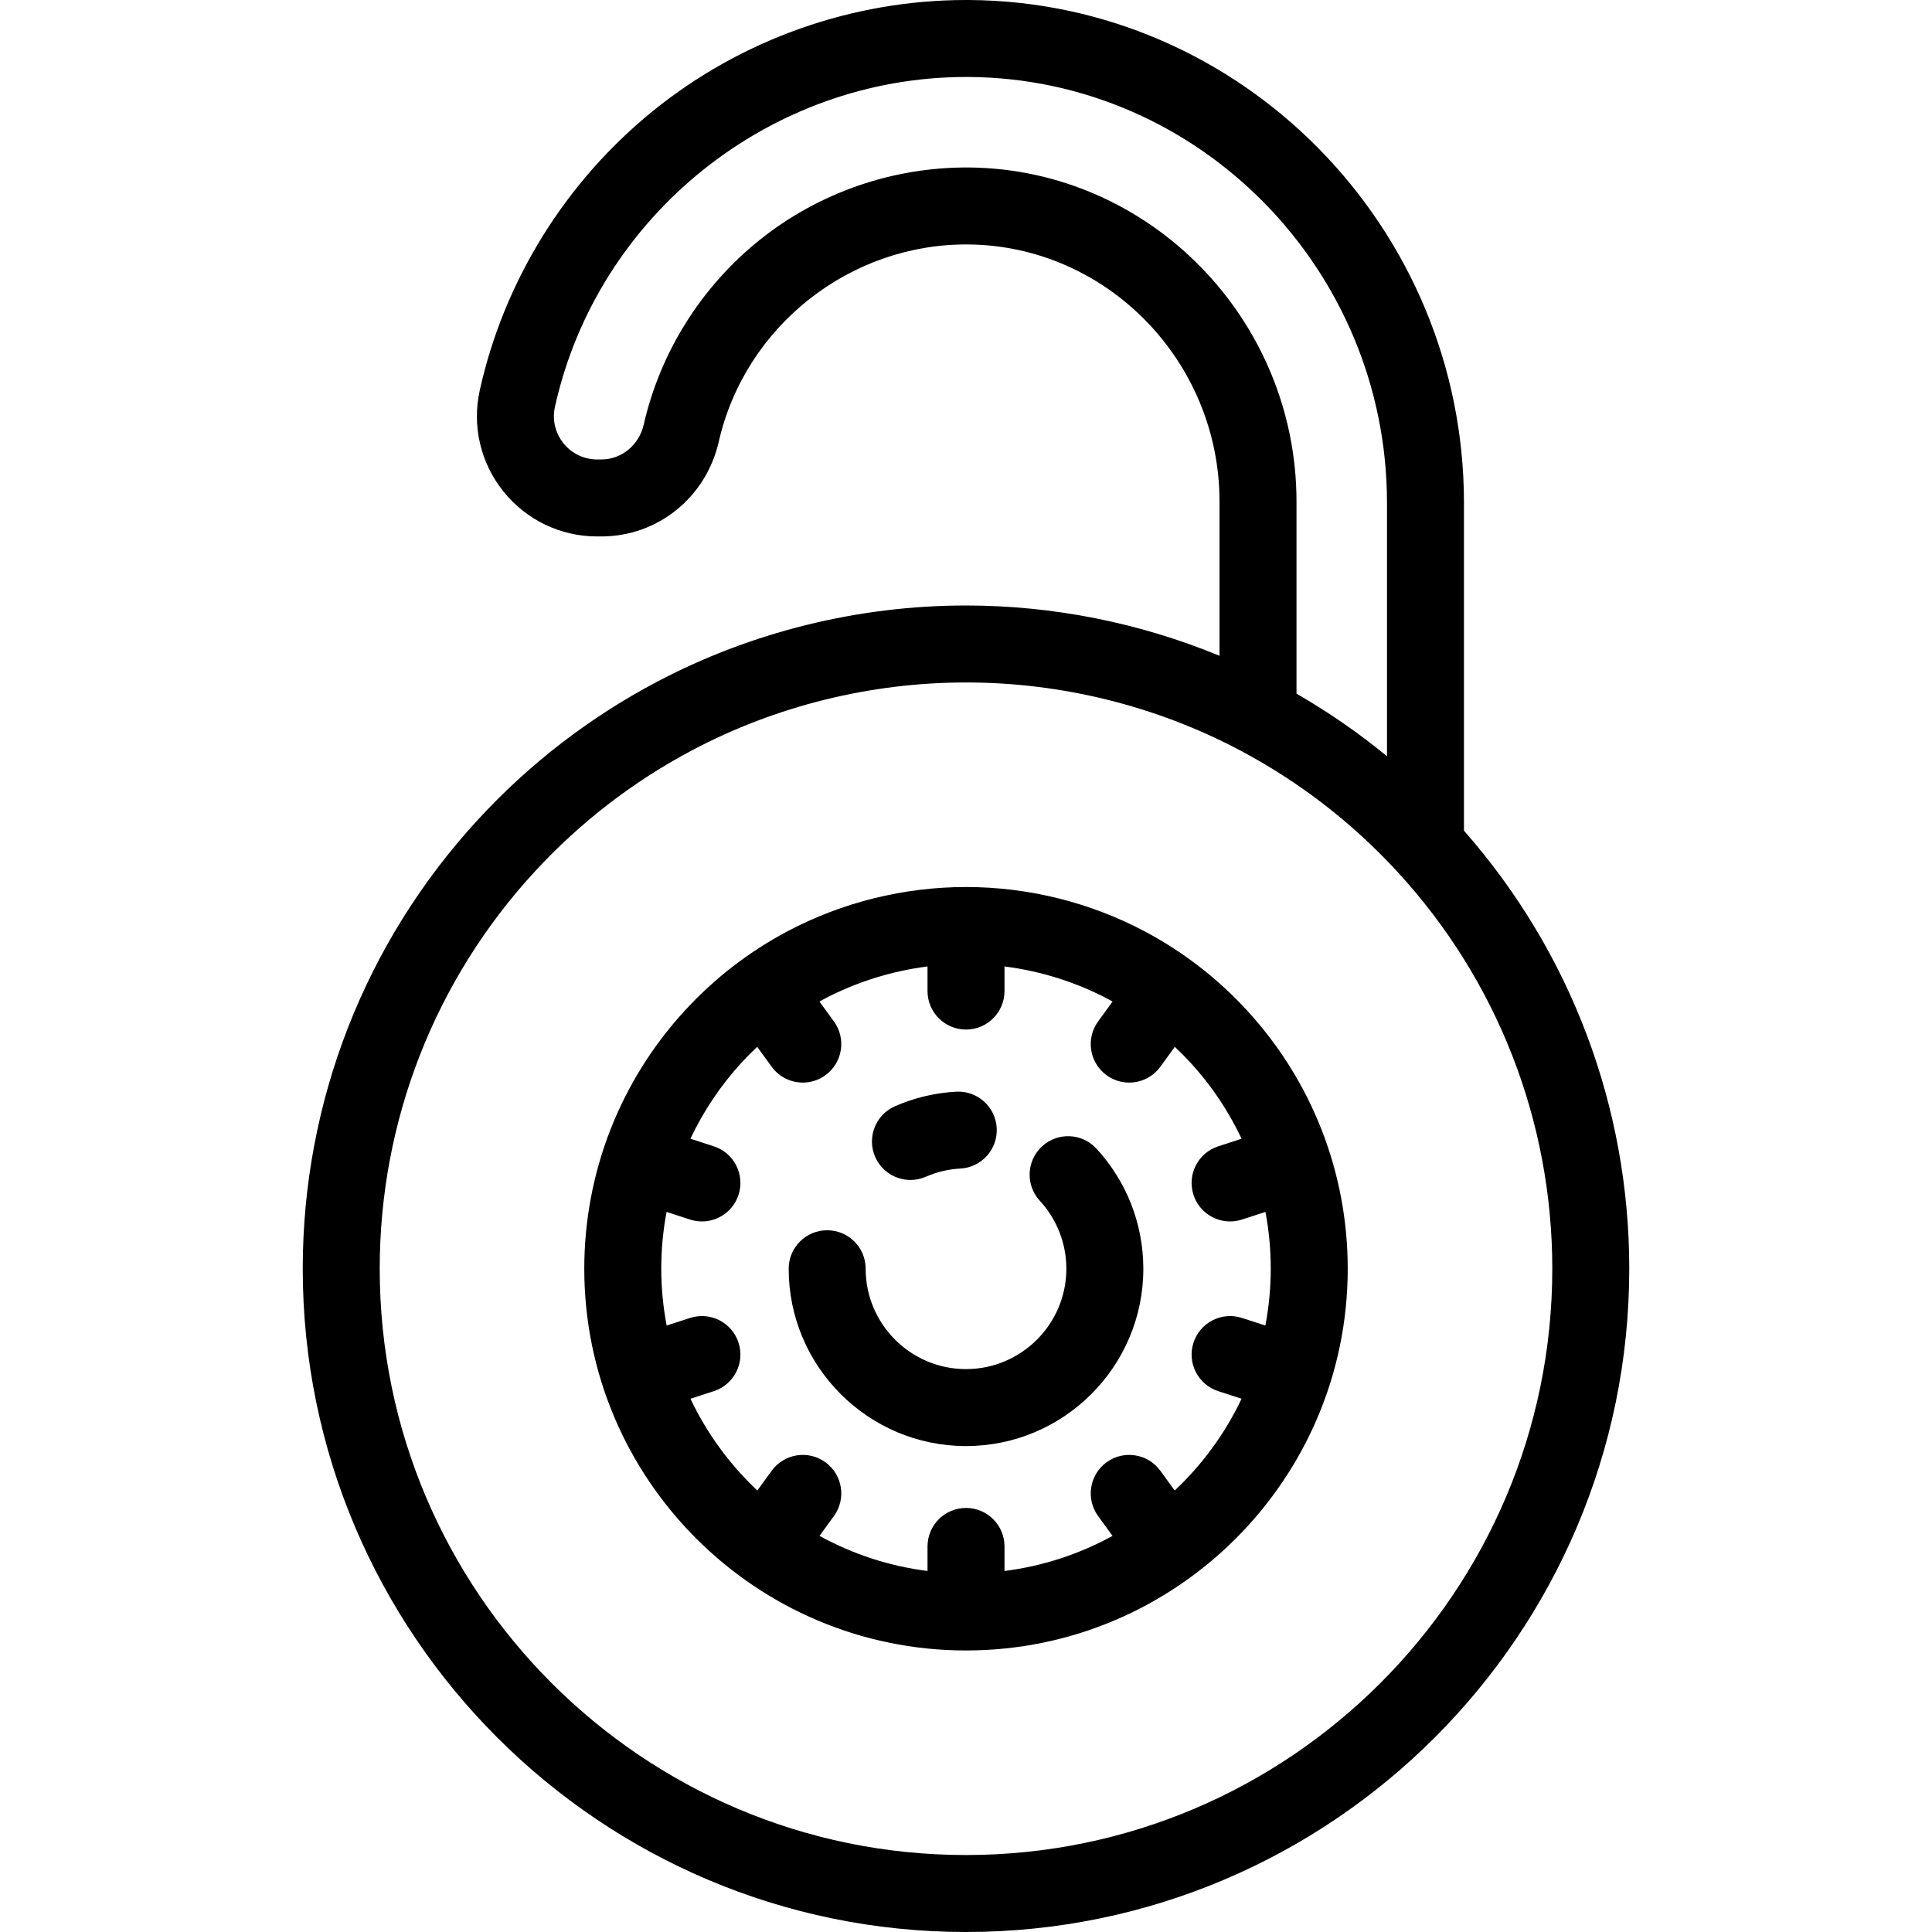 <?xml version="1.0" encoding="iso-8859-1"?>
<!-- Uploaded to: SVG Repo, www.svgrepo.com, Generator: SVG Repo Mixer Tools -->
<svg fill="#000000" height="800px" width="800px" version="1.1" id="Layer_1" xmlns="http://www.w3.org/2000/svg" xmlns:xlink="http://www.w3.org/1999/xlink" 
	 viewBox="0 0 512 512" xml:space="preserve">
<g>
	<g>
		<path d="M387.966,220.14v-86.834c0-73.089-58.854-132.887-131.196-133.304C256.521,0,256.272,0,256.022,0
			c-30.075,0-59.484,10.399-82.885,29.325c-23.24,18.795-39.572,45.107-45.99,74.086c-2.098,9.476,0.186,19.253,6.264,26.826
			c6.086,7.58,15.15,11.928,24.868,11.928h1.054c14.971,0,27.782-10.334,31.152-25.132c6.966-30.58,34.765-52.543,66.18-52.25
			c36.68,0.356,66.522,30.937,66.522,68.17v40.842c-21.198-8.752-44.128-13.333-67.187-13.333c-28.605,0-57.015,7.041-82.161,20.36
			c-17.67,9.361-33.519,21.58-47.106,36.32c-29.989,32.535-46.504,74.83-46.504,119.089C80.231,433.15,159.081,512,256.001,512
			s175.77-78.85,175.77-175.77C431.771,293.317,416.245,252.254,387.966,220.14z M256.864,44.385
			c-20.133-0.168-39.839,6.623-55.538,19.198c-15.449,12.375-26.362,29.748-30.729,48.919c-1.243,5.455-5.875,9.264-11.264,9.264
			h-1.054c-3.501,0-6.767-1.568-8.961-4.299c-2.188-2.724-3.009-6.241-2.255-9.645c11.239-50.75,57-87.424,108.957-87.424
			c0.21,0,0.423,0,0.633,0.002c61.159,0.351,110.915,51,110.915,112.905v67.114c-7.513-6.18-15.523-11.724-23.982-16.592v-50.875
			C343.587,84.579,304.682,44.848,256.864,44.385z M256.001,491.602c-85.672,0-155.372-69.699-155.372-155.372
			c0-39.122,14.598-76.506,41.105-105.264c12.017-13.037,26.031-23.844,41.656-32.119c22.215-11.768,47.323-17.987,72.611-17.987
			s50.397,6.221,72.611,17.987c15.624,8.276,29.639,19.083,41.656,32.119c26.507,28.759,41.105,66.142,41.105,105.264
			C411.373,421.902,341.673,491.602,256.001,491.602z"/>
	</g>
</g>
<g>
	<g>
		<path d="M330.396,267.689c-7.819-8.483-16.939-15.514-27.106-20.9c-14.475-7.668-30.827-11.72-47.289-11.72
			c-16.462,0-32.814,4.053-47.289,11.72c-10.168,5.386-19.289,12.417-27.107,20.9c-17.259,18.726-26.765,43.067-26.765,68.541
			c0,55.781,45.38,101.161,101.161,101.161s101.161-45.38,101.161-101.161C357.162,310.758,347.656,286.415,330.396,267.689z
			 M329.141,349.27c-5.355-1.74-11.112,1.191-12.852,6.548s1.191,11.111,6.548,12.852l6.193,2.012
			c-4.355,9.192-10.398,17.425-17.721,24.32l-3.802-5.233c-3.311-4.557-9.688-5.567-14.246-2.256
			c-4.557,3.312-5.567,9.689-2.256,14.246l3.825,5.264c-8.696,4.789-18.366,8.004-28.627,9.304v-6.508
			c0-5.633-4.566-10.199-10.199-10.199s-10.199,4.566-10.199,10.199v6.508c-10.261-1.299-19.931-4.515-28.627-9.304l3.825-5.264
			c3.311-4.557,2.301-10.936-2.256-14.246c-4.556-3.311-10.935-2.3-14.246,2.256l-3.802,5.233
			c-7.322-6.895-13.365-15.128-17.719-24.32l6.193-2.012c5.357-1.741,8.289-7.495,6.548-12.852s-7.492-8.287-12.852-6.548
			l-6.197,2.013c-0.924-4.88-1.428-9.907-1.428-15.053c0-5.096,0.477-10.134,1.407-15.059l6.217,2.02
			c1.047,0.34,2.109,0.502,3.154,0.502c4.299,0,8.298-2.741,9.698-7.051c1.741-5.357-1.191-11.111-6.548-12.852l-6.202-2.015
			c3.464-7.333,8.028-14.173,13.638-20.261c1.307-1.419,2.67-2.773,4.066-4.089l3.826,5.266c1.996,2.747,5.106,4.205,8.26,4.205
			c2.079,0,4.177-0.633,5.987-1.948c4.557-3.312,5.567-9.689,2.256-14.246l-3.834-5.277c0.366-0.202,0.725-0.414,1.095-0.61
			c8.545-4.527,17.917-7.469,27.541-8.695v6.523c0,5.633,4.566,10.199,10.199,10.199s10.199-4.566,10.199-10.199v-6.523
			c9.624,1.226,18.996,4.167,27.541,8.695c0.37,0.196,0.729,0.409,1.095,0.61l-3.834,5.277c-3.311,4.557-2.301,10.936,2.256,14.246
			c1.81,1.316,3.908,1.948,5.987,1.948c3.154,0,6.264-1.458,8.26-4.205l3.826-5.266c1.396,1.315,2.759,2.67,4.066,4.089
			c5.611,6.088,10.176,12.927,13.638,20.261l-6.202,2.015c-5.357,1.741-8.289,7.495-6.548,12.852
			c1.401,4.31,5.398,7.051,9.698,7.051c1.044,0,2.106-0.162,3.154-0.502l6.217-2.02c0.931,4.925,1.407,9.965,1.407,15.059
			c0,5.146-0.504,10.173-1.428,15.053L329.141,349.27z"/>
	</g>
</g>
<g>
	<g>
		<path d="M290.559,304.389c-3.817-4.142-10.27-4.404-14.411-0.586c-4.142,3.818-4.405,10.27-0.587,14.411
			c4.537,4.922,7.034,11.32,7.034,18.016c0,14.664-11.93,26.594-26.594,26.594c-14.664,0-26.594-11.93-26.594-26.594
			c0-5.633-4.566-10.199-10.199-10.199s-10.199,4.566-10.199,10.199c0,25.912,21.081,46.993,46.993,46.993
			c25.912,0,46.993-21.081,46.993-46.993C302.993,324.397,298.577,313.089,290.559,304.389z"/>
	</g>
</g>
<g>
	<g>
		<path d="M264.14,298.935c-0.308-5.625-5.124-9.944-10.742-9.626c-5.617,0.308-11.069,1.603-16.206,3.849
			c-5.161,2.257-7.515,8.271-5.258,13.431c1.675,3.832,5.42,6.115,9.35,6.115c1.364,0,2.752-0.275,4.081-0.857
			c2.897-1.267,5.975-1.997,9.149-2.171C260.139,309.368,264.448,304.558,264.14,298.935z"/>
	</g>
</g>
</svg>